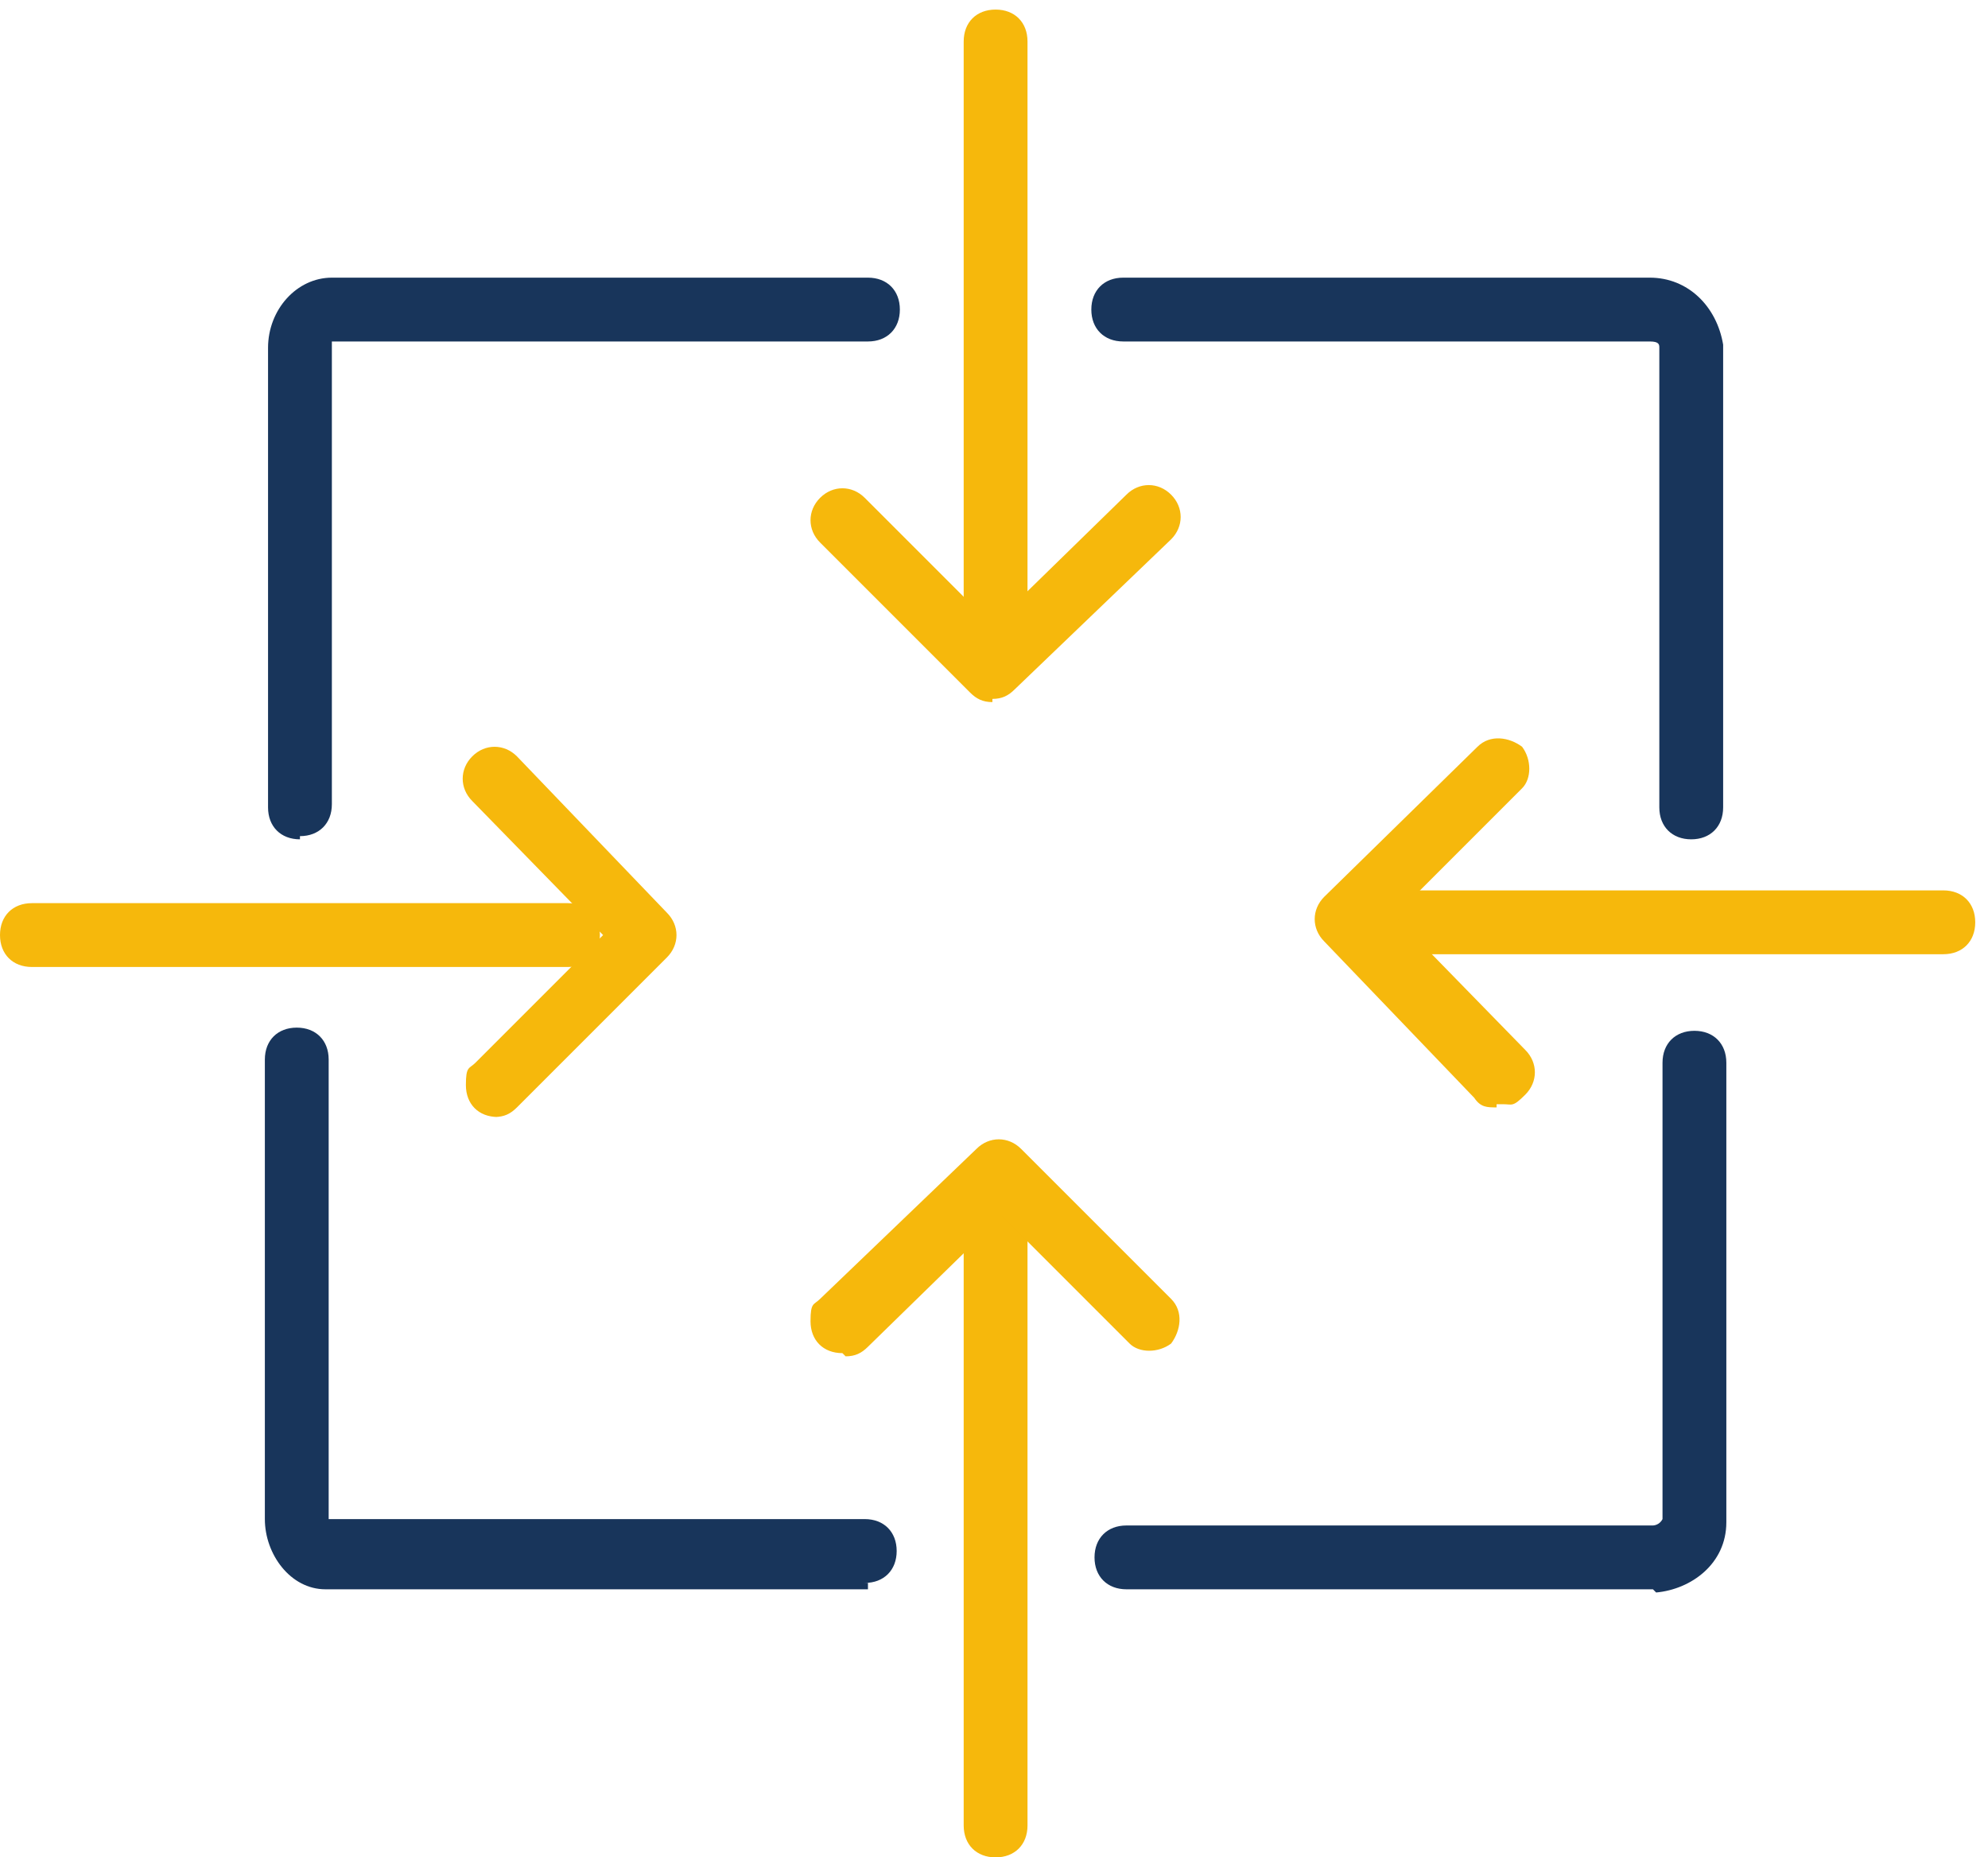 <?xml version="1.0" encoding="UTF-8"?>
<svg xmlns="http://www.w3.org/2000/svg" version="1.1" viewBox="0 0 62.3 58.2">
  <defs>
    <style>
      .cls-1 {
        fill: #f6b80c;
      }

      .cls-2 {
        fill: #18355b;
      }
    </style>
  </defs>
  <!-- Generator: Adobe Illustrator 28.6.0, SVG Export Plug-In . SVG Version: 1.2.0 Build 709)  -->
  <g>
    <g id="Ebene_1">
      <g id="Ebene_1-2" data-name="Ebene_1">
        <g id="Lokal">
          <g id="Gruppe_80">
            <g id="Gruppe_79">
              <path id="Linie_38" class="cls-1" d="M31.2,21.1c-.6,0-1-.4-1-1V1.3c0-.6.4-1,1-1s1,.4,1,1v18.8c0,.6-.4,1-1,1Z"/>
              <path id="Pfad_189" class="cls-2" d="M53,26.3c-.6,0-1-.4-1-1v-14.4c0-.1,0-.2-.3-.2h-16.5c-.6,0-1-.4-1-1s.4-1,1-1h16.5c1.2,0,2.1.9,2.3,2.1h0v14.5c0,.6-.4,1-1,1Z"/>
              <path id="Pfad_190" class="cls-2" d="M51.8,49.8h-16.5c-.6,0-1-.4-1-1s.4-1,1-1h16.5c0,0,.2,0,.3-.2v-14.3c0-.6.4-1,1-1s1,.4,1,1v14.4h0c0,1.3-1.1,2.1-2.2,2.2h0Z"/>
              <path id="Pfad_191" class="cls-2" d="M27.2,49.8H10.2c-1.1,0-1.9-1.1-1.9-2.2v-14.4c0-.6.4-1,1-1s1,.4,1,1v14.4h0c0,0,16.8,0,16.8,0,.6,0,1,.4,1,1s-.4,1-1,1h.1Z"/>
              <path id="Pfad_192" class="cls-2" d="M9.4,26.3c-.6,0-1-.4-1-1v-14.4h0c0-1.2.9-2.2,2-2.2h16.8c.6,0,1,.4,1,1s-.4,1-1,1H10.4v14.5c0,.6-.4,1-1,1h0Z"/>
              <path id="Linie_39" class="cls-1" d="M31.2,58.2c-.6,0-1-.4-1-1v-19.9c0-.6.4-1,1-1s1,.4,1,1v19.9c0,.6-.4,1-1,1Z"/>
              <path id="Linie_40" class="cls-1" d="M17.8,30.3H1c-.6,0-1-.4-1-1s.4-1,1-1h16.8c.6,0,1,.4,1,1s-.4,1-1,1Z"/>
              <path id="Linie_41" class="cls-1" d="M60.9,29.9h-16.8c-.6,0-1-.4-1-1s.4-1,1-1h16.8c.6,0,1,.4,1,1s-.4,1-1,1Z"/>
              <path id="Pfad_193" class="cls-1" d="M31.1,22c-.3,0-.5-.1-.7-.3l-4.7-4.7c-.4-.4-.4-1,0-1.4s1-.4,1.4,0h0l4,4,4.2-4.1c.4-.4,1-.4,1.4,0s.4,1,0,1.4l-4.9,4.7c-.2.2-.4.3-.7.3h0Z"/>
              <path id="Pfad_194" class="cls-1" d="M46.9,34.7c-.3,0-.5,0-.7-.3l-4.7-4.9c-.4-.4-.4-1,0-1.4l4.8-4.7c.4-.4,1-.3,1.4,0,.3.4.3,1,0,1.3l-4,4,4.1,4.2c.4.4.4,1,0,1.4s-.4.3-.7.3h-.2Z"/>
              <path id="Pfad_195" class="cls-1" d="M26.4,42.4c-.6,0-1-.4-1-1s.1-.5.3-.7l4.9-4.7c.4-.4,1-.4,1.4,0l4.7,4.7c.4.4.3,1,0,1.4-.4.3-1,.3-1.3,0l-4-4-4.2,4.1c-.2.2-.4.3-.7.3h0Z"/>
              <path id="Pfad_196" class="cls-1" d="M15.6,35c-.6,0-1-.4-1-1s.1-.5.3-.7l4-4-4.1-4.2c-.4-.4-.4-1,0-1.4s1-.4,1.4,0l4.7,4.9c.4.4.4,1,0,1.4l-4.7,4.7c-.2.2-.4.3-.7.3h0Z"/>
            </g>
          </g>
        </g>
      </g>
    </g>
  </g>
</svg>